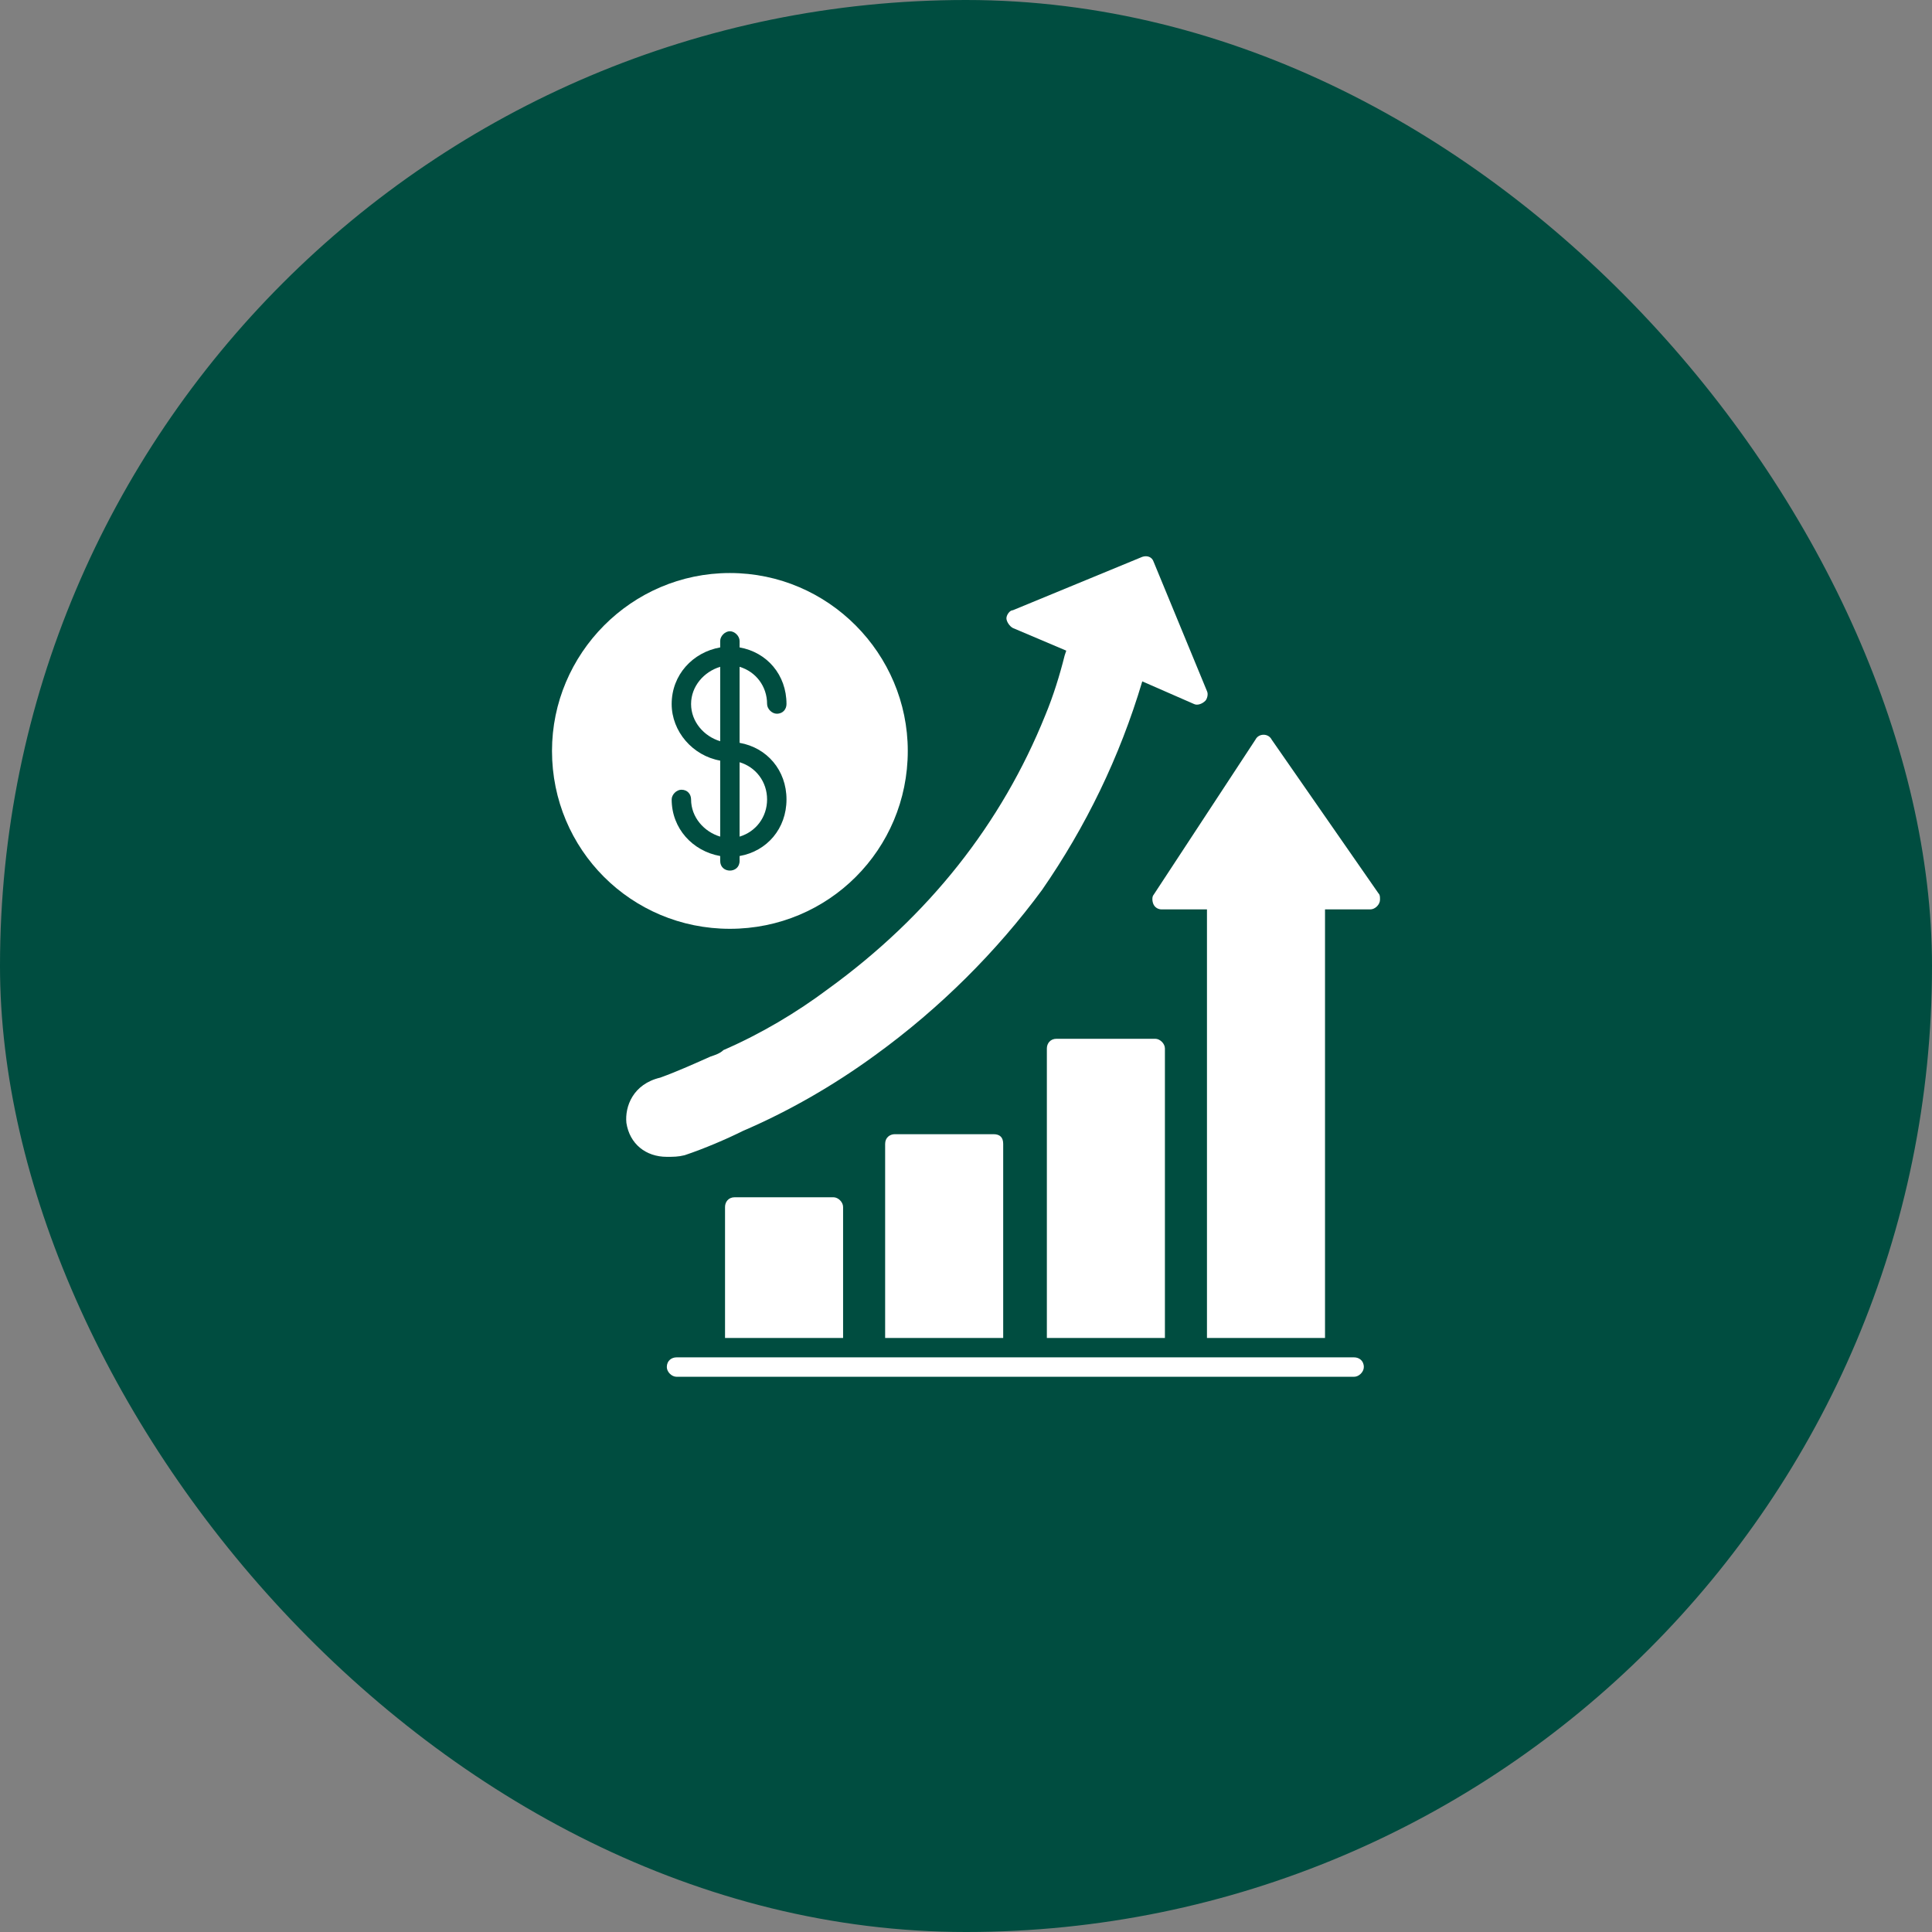 <svg width="238" height="238" viewBox="0 0 238 238" fill="none" xmlns="http://www.w3.org/2000/svg">
<rect x="0" y="0" width="238" height="238" fill="#808080" stroke="none"/>
<rect width="238" height="238" rx="119" fill="#004D40"/>
<g clip-path="url(#clip0_4715_5)">
<path fill-rule="evenodd" clip-rule="evenodd" d="M89.316 164.82V148.684C89.316 148.086 89.715 147.488 90.512 147.488H102.664C103.262 147.488 103.859 148.086 103.859 148.684V164.82H89.316ZM148.684 164.82V112.027H143.105C142.707 112.027 142.309 111.828 142.109 111.43C141.91 111.031 141.91 110.434 142.109 110.234L154.66 91.109C154.859 90.711 155.258 90.512 155.656 90.512C156.055 90.512 156.453 90.711 156.652 91.109L169.801 110.035C170 110.234 170 110.434 170 110.832C170 111.43 169.402 112.027 168.805 112.027H163.227V164.82H148.684ZM128.961 164.82V129.16C128.961 128.562 129.359 127.965 130.156 127.965H142.309C142.906 127.965 143.504 128.562 143.504 129.16V164.82H128.961ZM109.039 164.82V140.914C109.039 140.117 109.637 139.719 110.234 139.719H122.387C123.184 139.719 123.582 140.117 123.582 140.914V164.82H109.039Z" fill="white"/>
<path fill-rule="evenodd" clip-rule="evenodd" d="M166.812 169.602H83.34C82.742 169.602 82.144 169.004 82.144 168.406C82.144 167.609 82.742 167.211 83.34 167.211H166.812C167.41 167.211 168.008 167.609 168.008 168.406C168.008 169.004 167.41 169.602 166.812 169.602Z" fill="white"/>
<path fill-rule="evenodd" clip-rule="evenodd" d="M82.144 142.508C79.555 142.508 77.562 140.915 77.164 138.325C76.965 136.333 77.961 133.543 81.347 132.747C83.539 131.95 85.73 130.954 87.523 130.157C88.121 129.958 88.719 129.758 89.117 129.36C93.699 127.368 98.082 124.778 102.066 121.79C114.418 112.825 123.383 101.469 128.762 88.122C129.758 85.731 130.555 83.141 131.152 80.751L131.351 80.153L124.777 77.364C124.379 77.165 123.98 76.567 123.98 76.168C123.98 75.77 124.379 75.172 124.777 75.172L140.715 68.598C141.312 68.399 141.91 68.598 142.109 69.196L148.683 85.133C148.883 85.532 148.683 86.129 148.484 86.329C148.086 86.727 147.488 86.926 147.09 86.727L140.715 83.938C137.926 93.301 133.742 101.868 128.363 109.637C122.785 117.208 115.812 124.18 107.844 129.958C102.664 133.743 97.086 136.93 91.508 139.321C89.516 140.317 86.726 141.512 84.336 142.309C83.539 142.508 82.941 142.508 82.144 142.508Z" fill="white"/>
<path fill-rule="evenodd" clip-rule="evenodd" d="M89.914 114.418C77.762 114.418 68 104.656 68 92.504C68 80.551 77.762 70.59 89.914 70.59C102.066 70.59 111.828 80.551 111.828 92.504C111.828 104.656 102.066 114.418 89.914 114.418ZM88.719 105.453C85.332 104.855 82.742 102.066 82.742 98.481C82.742 97.883 83.34 97.285 83.938 97.285C84.734 97.285 85.133 97.883 85.133 98.481C85.133 100.672 86.727 102.465 88.719 103.062V93.699C85.332 93.102 82.742 90.113 82.742 86.727C82.742 83.141 85.332 80.352 88.719 79.754V78.957C88.719 78.359 89.316 77.762 89.914 77.762C90.512 77.762 91.109 78.359 91.109 78.957V79.754C94.496 80.352 96.887 83.141 96.887 86.727C96.887 87.324 96.488 87.922 95.691 87.922C95.094 87.922 94.496 87.324 94.496 86.727C94.496 84.535 93.102 82.742 91.109 82.144V91.508C94.496 92.106 96.887 94.894 96.887 98.481C96.887 102.066 94.496 104.855 91.109 105.453V106.051C91.109 106.848 90.512 107.246 89.914 107.246C89.316 107.246 88.719 106.848 88.719 106.051V105.453ZM91.109 103.062C93.102 102.465 94.496 100.672 94.496 98.481C94.496 96.289 93.102 94.496 91.109 93.898V103.062ZM88.719 82.144C86.727 82.742 85.133 84.535 85.133 86.727C85.133 88.918 86.727 90.711 88.719 91.309V82.144Z" fill="white"/>
</g>
<defs>
<clipPath id="clip0_4715_5">
<rect width="102" height="102" fill="white" transform="translate(68 68)"/>
</clipPath>
</defs>
</svg>
